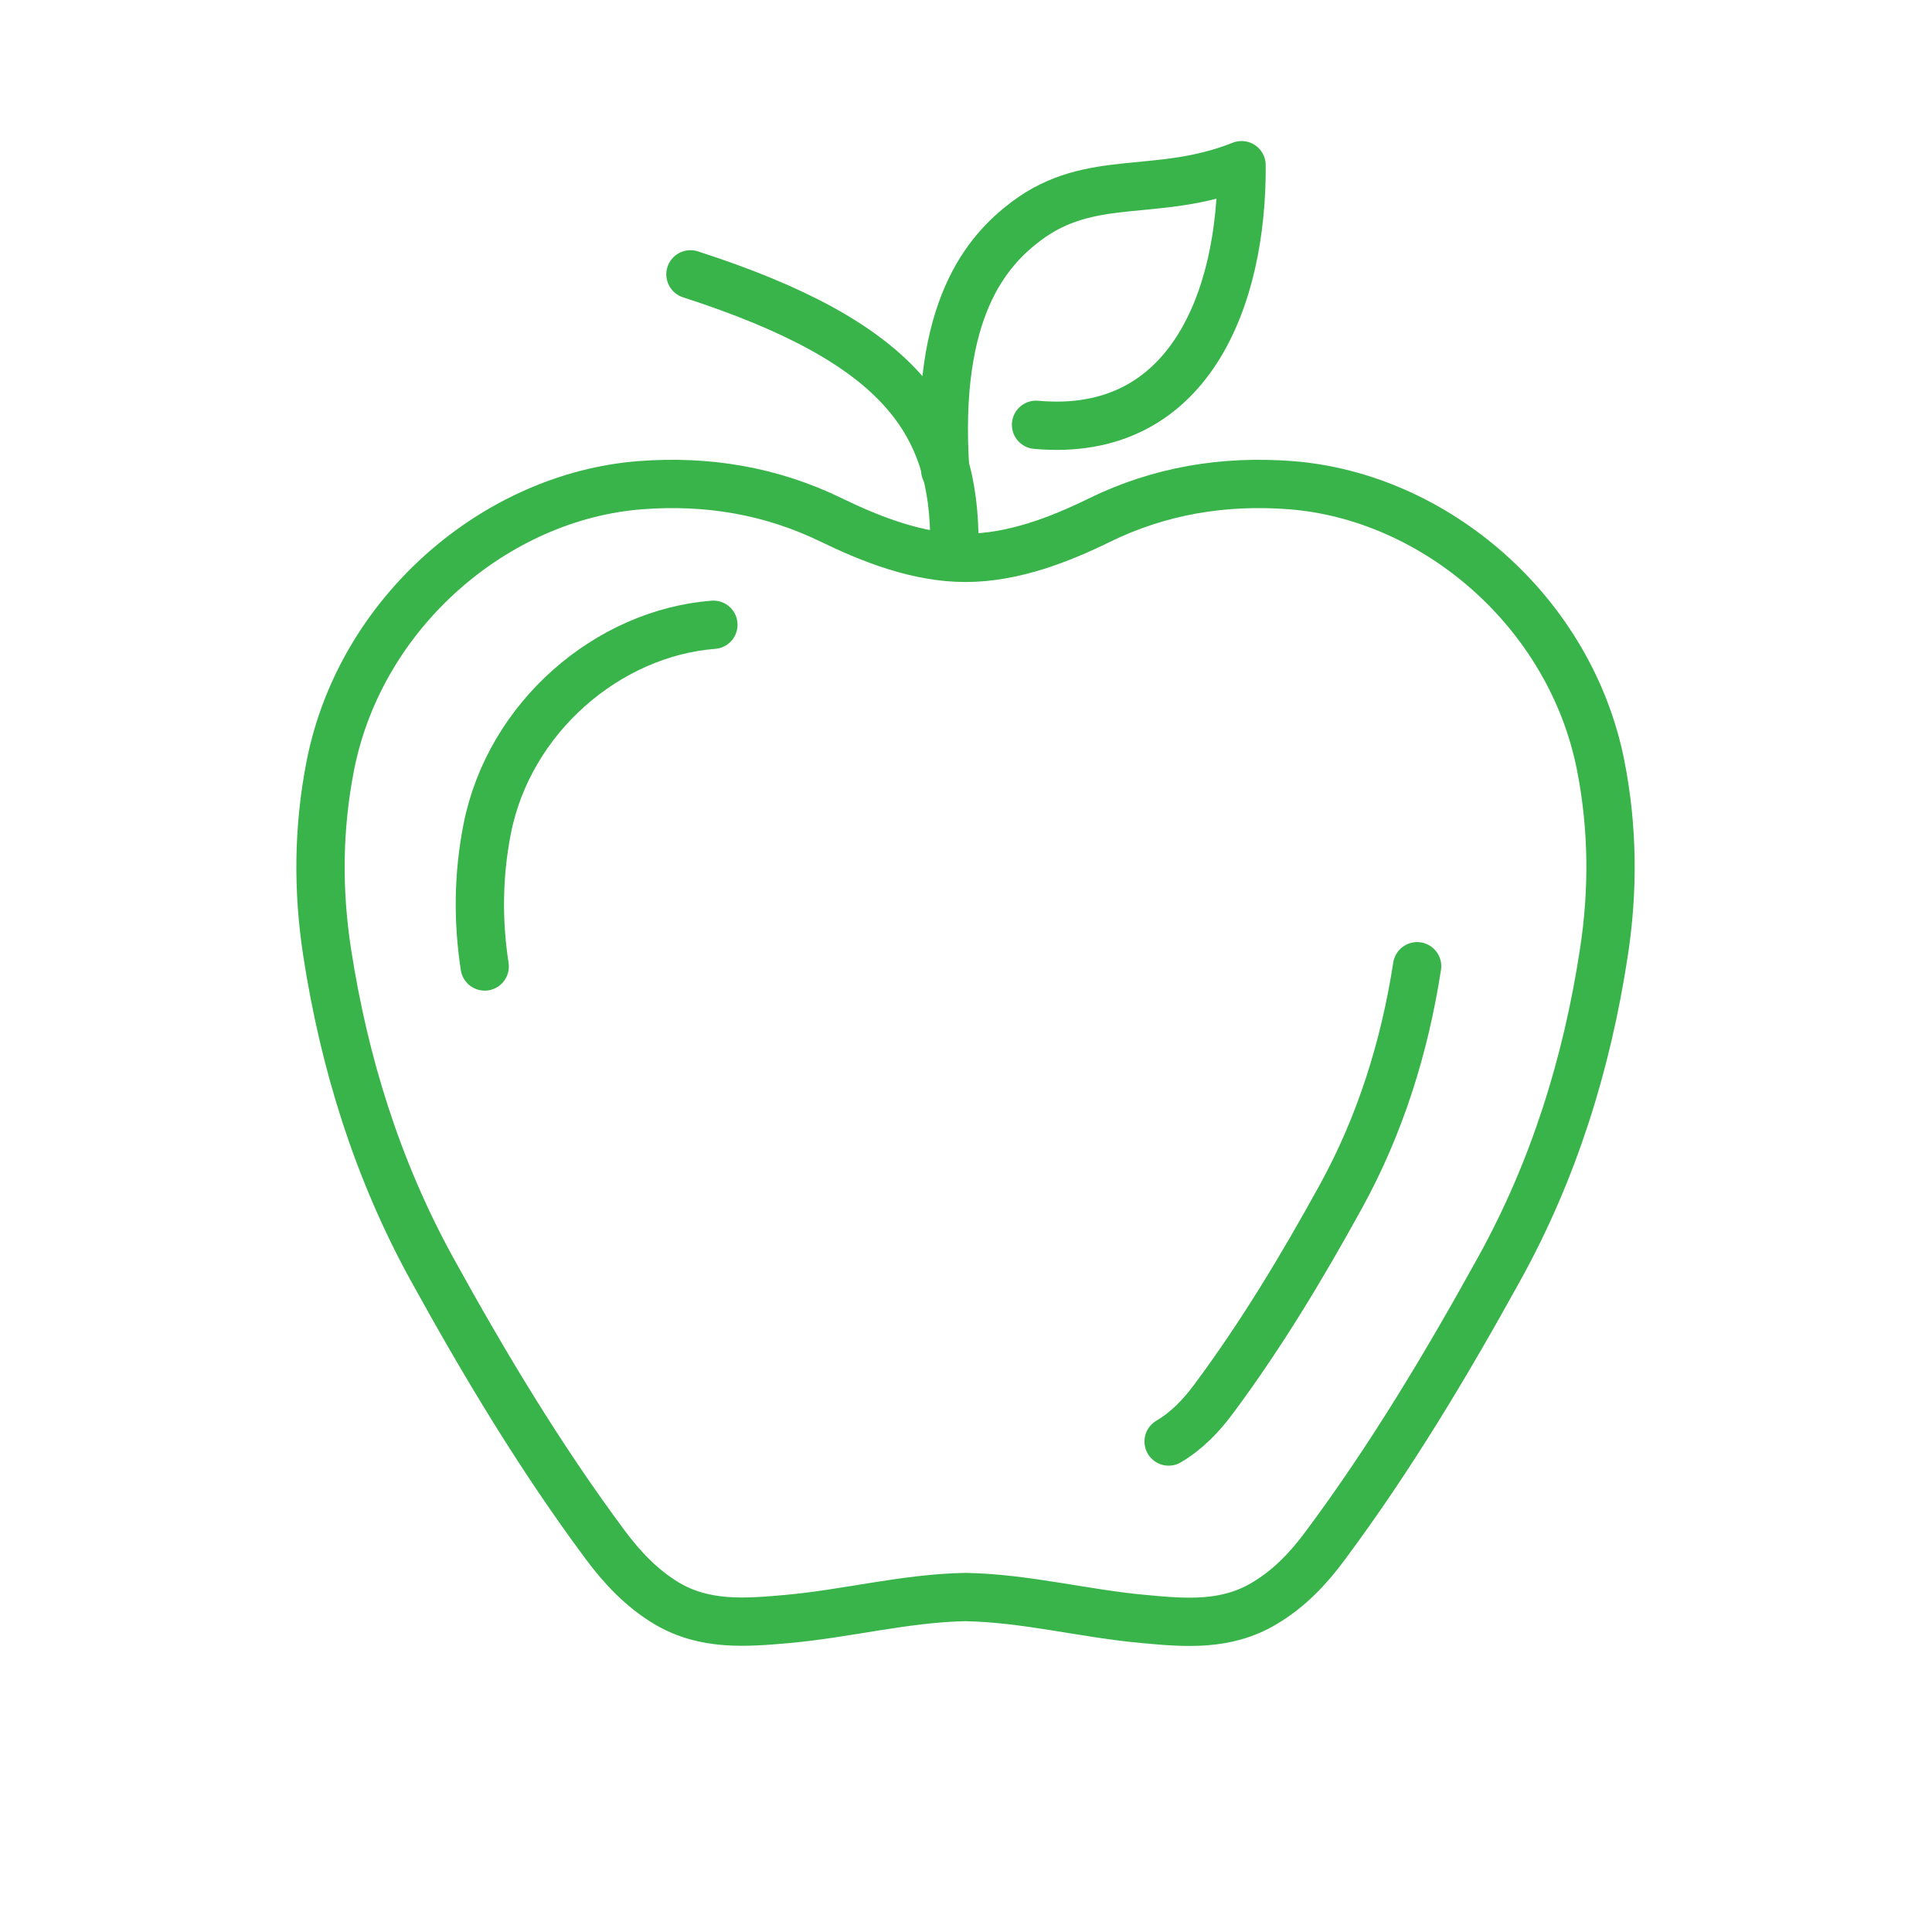 <svg xmlns="http://www.w3.org/2000/svg" id="Layer_1" data-name="Layer 1" width="80" height="80" viewBox="0 0 80 80"><path d="M42.9,17.59c6.38.58,8.55-5.3,8.51-10.75-3.49,1.39-6.21.28-8.92,2.32-1.59,1.2-3.8,3.62-3.35,10.31" fill="none" stroke="#39b44a" stroke-linecap="round" stroke-linejoin="round" stroke-width="2"></path><path d="M40,66.13c2.5.05,4.91.69,7.37.91,1.71.16,3.39.3,4.97-.64,1.05-.62,1.85-1.47,2.55-2.42,2.7-3.63,5.02-7.51,7.2-11.46,2.25-4.07,3.62-8.47,4.32-13.06.4-2.58.38-5.18-.13-7.77-1.26-6.37-6.86-11.14-12.84-11.6-2.75-.21-5.41.22-7.92,1.45-1.61.79-3.56,1.56-5.54,1.56s-3.93-.78-5.54-1.56c-2.52-1.23-5.17-1.66-7.92-1.45-5.97.46-11.58,5.23-12.84,11.6-.51,2.6-.53,5.19-.13,7.77.71,4.59,2.08,8.98,4.32,13.06,2.18,3.96,4.5,7.83,7.2,11.46.71.95,1.51,1.8,2.55,2.42,1.58.93,3.27.79,4.97.64,2.47-.22,4.87-.86,7.37-.91" fill="none" stroke="#39b44a" stroke-linecap="round" stroke-linejoin="round" stroke-width="2"></path><path d="M39.52,22.48c0-4.93-2.12-8.28-10.93-11.12" fill="none" stroke="#39b44a" stroke-linecap="round" stroke-linejoin="round" stroke-width="2"></path><path d="M29.54,25.87c-4.36.34-8.46,3.82-9.37,8.47-.37,1.9-.39,3.79-.1,5.68" fill="none" stroke="#39b44a" stroke-linecap="round" stroke-linejoin="round" stroke-width="2"></path><path d="M48.39,59.69c.76-.45,1.35-1.07,1.87-1.77,1.97-2.65,3.67-5.48,5.26-8.37,1.64-2.98,2.64-6.19,3.16-9.54" fill="none" stroke="#39b44a" stroke-linecap="round" stroke-linejoin="round" stroke-width="2"></path></svg>